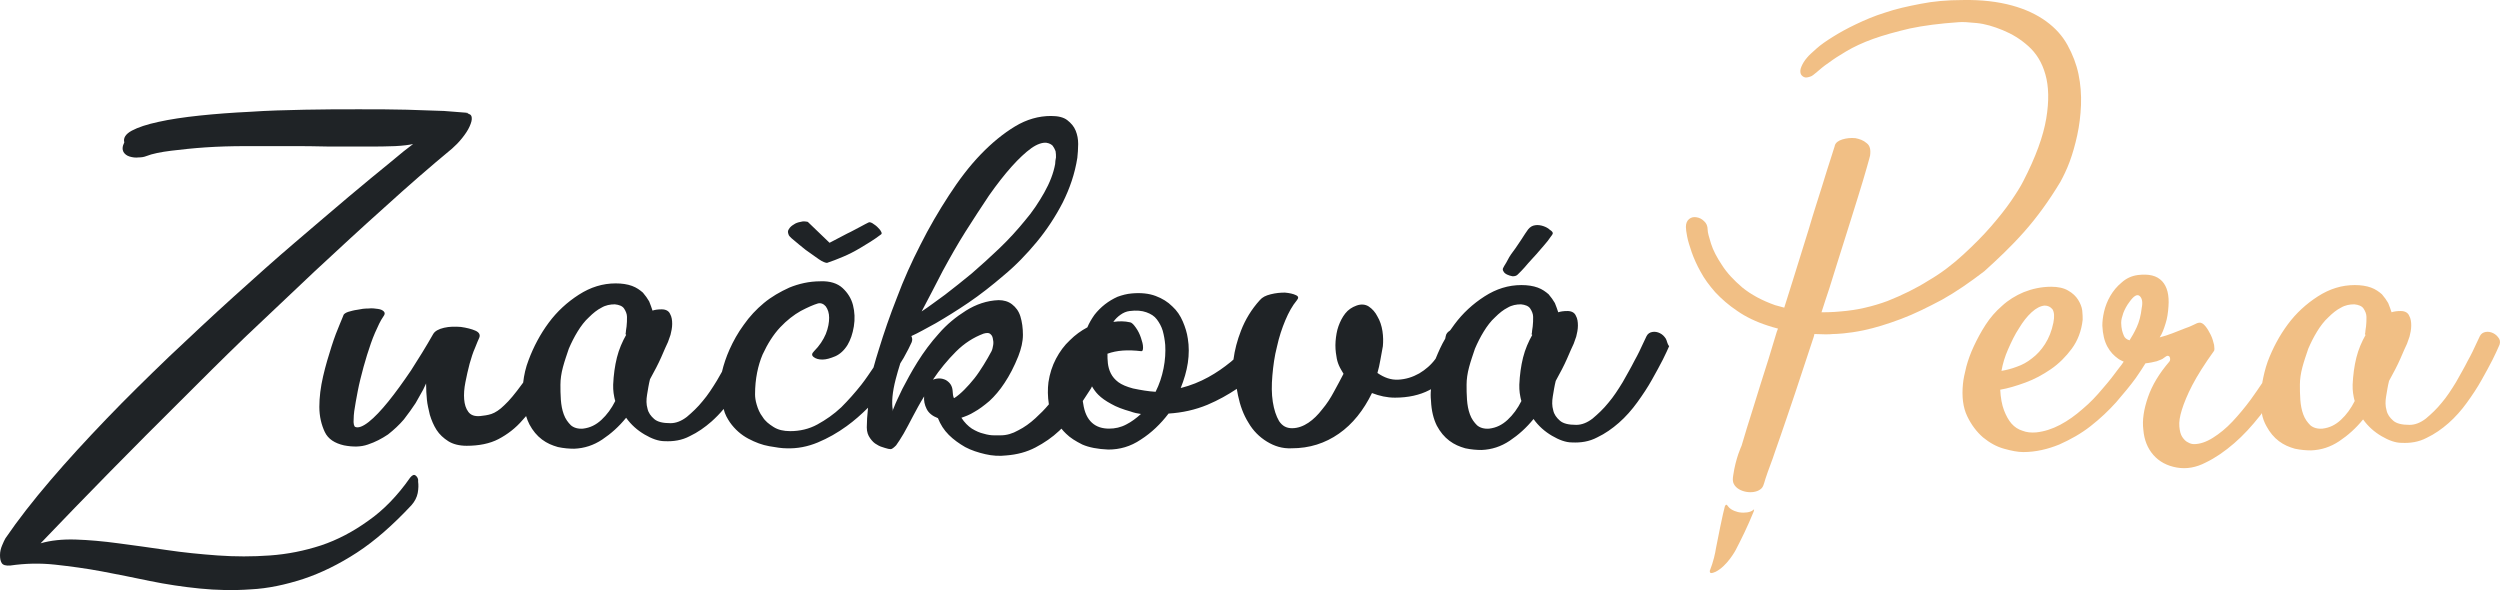 <?xml version="1.0" encoding="utf-8"?>
<!-- Generator: Adobe Illustrator 23.0.3, SVG Export Plug-In . SVG Version: 6.00 Build 0)  -->
<svg version="1.1" id="Vrstva_1" xmlns="http://www.w3.org/2000/svg" xmlns:xlink="http://www.w3.org/1999/xlink" x="0px" y="0px"
	 viewBox="0 0 597.31 140.99" style="enable-background:new 0 0 597.31 140.99;" xml:space="preserve">
<style type="text/css">
	.st0{fill:#F1BF85;}
	.st1{fill:#1F2326;}
</style>
<g id="logotype-dark">
	<g>
		<path class="st0" d="M597.1,80.91c-0.4-0.6-0.8-1-1.4-1.3s-1.2-0.4-1.8-0.3s-1.1,0.4-1.4,1c-0.1,0.2-0.4,0.8-0.9,1.9s-1.1,2.4-2,4
			c-0.8,1.6-1.8,3.3-2.8,5.1c-1.1,1.8-2.2,3.5-3.4,4.9c-1.2,1.5-2.5,2.7-3.8,3.8c-1.3,1-2.6,1.5-3.9,1.5c-1.8,0-3.1-0.3-3.9-1
			s-1.4-1.5-1.6-2.5c-0.3-1-0.3-2.1-0.1-3.3s0.4-2.5,0.7-3.7c1.1-2,2-3.7,2.7-5.3s1.2-2.8,1.6-3.6c0.1-0.3,0.3-0.9,0.6-1.7
			c0.2-0.8,0.4-1.7,0.4-2.6s-0.1-1.7-0.5-2.4c-0.3-0.7-1-1.1-2-1.1c-0.9,0-1.6,0.1-2.2,0.3c-0.2-0.7-0.5-1.4-0.8-2.2
			c-0.4-0.7-0.9-1.4-1.5-2.1c-0.7-0.6-1.5-1.2-2.6-1.6s-2.4-0.6-3.9-0.6c-3.1,0-6,0.9-8.8,2.7s-5.2,4-7.2,6.7s-3.6,5.7-4.8,8.9
			c-0.6,1.7-1,3.4-1.3,5.1c-0.8,1.2-1.7,2.5-2.7,3.9c-1.4,1.9-2.9,3.7-4.4,5.3s-3.1,2.9-4.7,3.9s-3.1,1.5-4.5,1.5
			c-0.4,0-0.9-0.1-1.4-0.4c-0.5-0.2-1-0.7-1.4-1.3s-0.6-1.4-0.7-2.5s0.1-2.4,0.6-4s1.3-3.6,2.5-5.9s2.9-5,5.2-8.2
			c0.1-0.2,0.1-0.7,0-1.4c-0.2-0.8-0.4-1.6-0.8-2.4s-0.8-1.5-1.3-2.1s-1-0.9-1.5-0.8c-0.3,0-0.7,0.2-1.3,0.5s-1.3,0.6-2.2,0.9
			c-0.8,0.3-1.8,0.7-2.8,1.1s-2,0.7-3.1,1c0.6-0.9,1-2,1.4-3.3c0.4-1.2,0.6-2.6,0.7-4.1c0.2-2.7-0.3-4.7-1.5-6
			c-1.3-1.4-3.2-1.8-5.8-1.5c-1.5,0.2-2.8,0.8-3.9,1.8c-1.1,0.9-2,2-2.7,3.2s-1.2,2.5-1.5,3.8s-0.4,2.4-0.4,3.3
			c0.1,2.1,0.5,3.7,1.2,5s1.6,2.2,2.6,2.9c0.4,0.3,0.9,0.5,1.3,0.7c-0.3,0.5-0.7,1-1.1,1.5c-1.1,1.5-2.4,3.2-3.9,4.9
			c-1.5,1.8-3,3.4-4.8,4.9c-1.7,1.5-3.5,2.8-5.4,3.8s-3.8,1.6-5.7,1.8c-1.2,0.1-2.3,0-3.3-0.4c-1-0.3-1.9-0.9-2.6-1.7
			s-1.3-1.9-1.8-3.2s-0.8-3-0.9-4.9c1.8-0.3,3.8-0.9,6-1.7s4.2-1.9,6.1-3.2s3.6-3,5-4.9s2.3-4.2,2.6-6.9c0-0.6,0-1.3-0.1-2.2
			s-0.5-1.8-1-2.6s-1.3-1.6-2.4-2.2c-1-0.6-2.4-0.9-4-0.9c-2.4,0-4.6,0.5-6.6,1.3c-1.9,0.8-3.7,1.9-5.2,3.3
			c-1.5,1.3-2.8,2.8-3.9,4.5s-2,3.4-2.8,5.1s-1.4,3.4-1.8,4.9c-0.4,1.6-0.7,3-0.8,4.1c-0.3,3,0,5.6,1,7.7s2.3,3.8,3.8,5.1
			c1.6,1.3,3.2,2.2,5,2.7s3.3,0.8,4.6,0.8c3,0,5.9-0.7,8.6-1.8c2.7-1.2,5.2-2.6,7.5-4.4s4.3-3.7,6.1-5.7c1.8-2.1,3.4-4,4.7-5.8
			c0.9-1.3,1.7-2.5,2.3-3.5c1-0.1,1.9-0.3,2.7-0.5c0.8-0.3,1.4-0.5,1.7-0.8c0.4-0.3,0.7-0.5,0.9-0.5s0.4,0.1,0.5,0.3
			s0.1,0.4,0.1,0.6s-0.1,0.4-0.2,0.5c-2.4,2.8-4.1,5.6-5.1,8.5s-1.4,5.5-1.1,7.8c0.2,2.4,1,4.4,2.4,6s3.3,2.6,5.6,3s4.6,0,6.9-1.2
			c2.3-1.1,4.6-2.7,6.8-4.6s4.2-4.1,6.1-6.5c0.2-0.2,0.4-0.5,0.5-0.7c0.2,1.2,0.6,2.2,1.1,3.1c0.8,1.5,1.8,2.7,3,3.6
			s2.4,1.4,3.8,1.8c1.4,0.3,2.7,0.4,3.9,0.4c2.4-0.1,4.6-0.8,6.7-2.2s4-3.1,5.7-5.2c1.2,1.7,2.7,3,4.4,4s3.3,1.6,4.8,1.6
			c2.1,0.1,4.1-0.2,6-1.2c1.9-0.9,3.6-2.1,5.2-3.5s3.1-3.1,4.4-4.9s2.5-3.6,3.5-5.4s1.9-3.4,2.6-4.8s1.2-2.5,1.5-3.2
			C597.4,82.11,597.4,81.41,597.1,80.91L597.1,80.91z M479.8,83.41c0.8-1.8,1.6-3.5,2.6-5c0.9-1.5,1.9-2.8,3-3.8s2.1-1.5,3.1-1.6
			c0.8,0,1.4,0.3,1.9,0.9c0.4,0.7,0.5,1.7,0.2,3.2c-0.4,2-1.1,3.7-2,5.1s-1.9,2.5-3.1,3.4c-1.1,0.9-2.4,1.6-3.6,2
			c-1.3,0.5-2.5,0.8-3.7,1C478.5,86.91,479,85.21,479.8,83.41z M506.8,77.11c0-0.7,0.2-1.4,0.5-2.3c0.3-0.8,0.8-1.8,1.5-2.7
			c1-1.4,1.8-1.9,2.4-1.4s0.8,1.5,0.5,2.9c-0.2,1.8-0.6,3.3-1.2,4.6s-1.2,2.3-1.7,3.1c-0.7-0.2-1.2-0.6-1.4-1.2
			c-0.1-0.3-0.3-0.7-0.4-1.2S506.8,77.81,506.8,77.11L506.8,77.11z M565.2,80.01c-0.9,1.6-1.7,3.4-2.2,5.4s-0.8,4.2-0.9,6.5
			c0,0.7,0,1.4,0.1,2s0.2,1.3,0.4,1.9c-0.9,1.8-2,3.3-3.3,4.5s-2.7,1.9-4.4,2.1c-1.2,0.1-2.2-0.2-2.9-0.8c-0.7-0.7-1.3-1.5-1.7-2.6
			s-0.6-2.2-0.7-3.5s-0.1-2.5-0.1-3.6c0-1.3,0.2-2.7,0.6-4.2s0.9-2.9,1.4-4.4c0.6-1.4,1.3-2.8,2.1-4.1s1.7-2.5,2.7-3.4
			c1-1,2-1.8,3-2.3c1-0.6,2.1-0.8,3.2-0.8c1,0.1,1.8,0.4,2.2,1s0.7,1.3,0.7,2c0,0.8,0,1.5-0.1,2.3c-0.1,0.7-0.2,1.3-0.2,1.6
			C565,79.81,565,79.91,565.2,80.01L565.2,80.01z"/>
		<path class="st0" d="M418.8,121.91c-0.6,0.5-2,0.7-3.2,0.5c-0.2,0-2-0.4-2.7-1.4c-0.1-0.1-0.3-0.5-0.5-0.4c-0.1,0-0.2,0.2-0.3,0.4
			c-0.3,0.9-1.9,8.7-2.1,9.9c-0.2,1.3-0.6,3.2-1.5,5.5c0,0.3,0.1,0.4,0.1,0.4c0.3,0.3,1-0.1,1.3-0.2c2.8-1.4,4.8-5.2,4.8-5.2
			c1.3-2.5,2.8-5.5,4.3-9.2c0-0.1,0.1-0.4,0.1-0.4C419.1,121.61,418.9,121.81,418.8,121.91L418.8,121.91z"/>
		<path class="st0" d="M483.6,55.41c3.1-3.5,6-7.5,8.7-12c0.7-1.3,1.5-2.9,2.2-4.8s1.3-4,1.8-6.3s0.8-4.7,0.9-7.2s-0.1-5-0.6-7.4
			s-1.4-4.7-2.6-6.9s-2.9-4.1-5.1-5.7s-4.9-2.9-8.2-3.8s-7.2-1.4-11.9-1.3c-3.5,0-6.9,0.3-9.9,0.9c-3.1,0.6-5.9,1.2-8.5,2.1
			c-2.6,0.8-4.9,1.8-7,2.8s-3.9,2-5.5,3s-2.9,1.9-3.9,2.8s-1.8,1.6-2.2,2.1c-0.7,0.8-1.1,1.5-1.4,2.2s-0.3,1.2-0.2,1.6
			s0.4,0.7,0.8,0.9s0.9,0.1,1.5-0.1c0.4-0.1,0.9-0.5,1.6-1.1s1.6-1.4,2.8-2.2c1.2-0.9,2.6-1.8,4.3-2.8s3.8-2,6.3-2.9
			s5.4-1.7,8.8-2.5c3.3-0.7,7.2-1.2,11.6-1.5c1-0.1,2.4,0,4.4,0.2s4,0.8,6.2,1.7s4.2,2.1,6.1,3.8s3.3,3.9,4.1,6.8
			c0.8,2.8,0.9,6.3,0.2,10.5s-2.5,9.2-5.5,15c-0.6,1.2-1.6,2.8-2.9,4.7s-2.9,3.9-4.8,6.1s-4.1,4.4-6.6,6.7s-5.2,4.4-8.3,6.2
			c-3,1.9-6.3,3.5-9.8,4.9c-3.5,1.3-7.3,2.2-11.2,2.5c-1.9,0.2-4,0.2-4,0.2h-0.6c0.6-2,1.3-3.9,1.9-5.8c1.3-4.1,2.5-8.1,3.7-11.8
			s2.2-7.1,3.1-9.9c0.9-2.9,1.6-5.2,2.1-7s0.8-2.8,0.8-2.9c0.2-1.4,0-2.4-0.8-3c-0.8-0.7-1.7-1-2.7-1.2c-1.1-0.1-2.1,0-3.1,0.3
			s-1.6,0.8-1.8,1.4c0,0.2-0.4,1.2-0.9,2.9c-0.6,1.8-1.3,4.1-2.2,7s-2,6.2-3.1,10c-1.2,3.8-2.4,7.7-3.7,11.9c-0.7,2.3-1.5,4.7-2.2,7
			c-0.7-0.2-1.4-0.4-2.2-0.6c-3.1-1.1-5.7-2.5-7.8-4.2c-2.1-1.8-3.7-3.5-4.9-5.4c-1.2-1.8-2.1-3.5-2.6-5.1s-0.8-2.7-0.8-3.3
			c0-0.9-0.3-1.6-0.9-2.1c-0.5-0.5-1.1-0.8-1.8-0.9c-0.6-0.1-1.2,0-1.7,0.4s-0.8,1-0.8,1.9c0,0.5,0.1,1.3,0.3,2.3
			c0.2,1.1,0.6,2.3,1.1,3.8c0.5,1.4,1.2,3,2.1,4.6c0.9,1.7,2.1,3.3,3.5,4.9c1.5,1.6,3.2,3.1,5.3,4.5c2,1.4,4.5,2.6,7.3,3.5
			c0.7,0.2,1.5,0.5,2.4,0.7c-0.1,0.3-0.2,0.6-0.3,0.8c-1.3,4.4-2.6,8.6-3.9,12.6c-0.6,1.9-1.2,3.9-1.8,5.8c-1,3.1-1.9,6.1-2.7,8.8
			c0,0-1.4,2.9-2,7.1c-0.1,0.7-0.2,1.4,0.2,2.1c1,1.9,4.6,2.5,6.3,1.2c0.7-0.5,0.8-1.2,1.2-2.5c0.7-2.2,1.6-4.3,2.3-6.5
			c0.9-2.5,1.8-5.2,2.8-8.1c0.7-2,1.3-3.9,2-5.9c1.3-4,2.7-8.1,4.1-12.4c0.2-0.6,0.4-1.1,0.5-1.7c2.1,0.1,3.6,0.1,4.4,0
			c0.7,0,3.6-0.1,7.4-0.9c2.8-0.6,5.7-1.5,8.9-2.7s6.4-2.8,9.8-4.6c3.4-1.9,6.7-4.2,10.1-6.8C477.2,62.01,480.5,58.91,483.6,55.41
			L483.6,55.41z"/>
	</g>
	<g>
		<path class="st1" d="M99.3,113.61c-0.4-0.3-0.8-0.1-1.3,0.5c-3,4.3-6.4,7.8-10,10.3c-3.6,2.6-7.4,4.6-11.3,5.9
			c-4,1.3-8,2.1-12.2,2.4s-8.3,0.3-12.5,0c-4.1-0.3-8.2-0.7-12.2-1.3s-7.8-1.1-11.5-1.6s-7.1-0.8-10.2-0.9c-3.2-0.1-6,0.2-8.4,0.9
			c11-11.5,22.2-22.9,33.6-34.2c4.8-4.8,9.9-9.9,15.3-15.1c5.6-5.3,11.1-10.5,16.6-15.7c5.6-5.2,11.1-10.3,16.7-15.3
			c5.5-5,10.9-9.7,16.1-14c0.8-0.7,1.6-1.5,2.4-2.5s1.4-1.9,1.8-2.8s0.6-1.6,0.5-2.2s-0.5-0.9-1.4-0.8c0.9-0.1,0.9-0.2-0.1-0.3
			s-2.7-0.2-5.1-0.4c-2.4-0.1-5.3-0.2-8.9-0.3c-3.5-0.1-7.4-0.1-11.5-0.1s-8.4,0-12.9,0.1s-8.8,0.2-13.1,0.5
			c-4.2,0.2-8.2,0.5-12,0.9s-7.1,0.9-9.8,1.5c-2.8,0.6-4.9,1.3-6.4,2.1c-1.5,0.8-2.1,1.8-1.8,2.8c-0.5,1-0.5,1.7-0.2,2.3
			c0.3,0.5,0.8,0.9,1.5,1.1s1.4,0.3,2.1,0.2c0.7,0,1.3-0.1,1.8-0.3c1.5-0.6,3.6-1,6-1.3c2.5-0.3,5.2-0.6,8.2-0.8s6.2-0.3,9.5-0.3
			h10.1c3.4,0,6.7,0,9.9,0.1h8.8c2.7,0,5,0,7-0.1s3.4-0.3,4.3-0.5c-1.1,0.8-3,2.3-5.6,4.5c-2.7,2.2-6,4.9-9.8,8.1
			s-8.1,6.9-12.8,10.9s-9.6,8.4-14.7,13s-10.2,9.4-15.4,14.3c-5.2,5-10.2,9.9-15,14.9s-9.3,9.9-13.4,14.7s-7.7,9.4-10.7,13.8
			c-0.2,0.4-0.5,0.9-0.8,1.7c-0.3,0.7-0.5,1.5-0.5,2.3s0.1,1.4,0.4,1.9s1,0.7,2.1,0.6c3.5-0.5,7-0.6,10.7-0.2
			c3.6,0.4,7.4,0.9,11.1,1.6c3.8,0.7,7.6,1.5,11.5,2.3s7.9,1.4,11.9,1.8s8.1,0.5,12.2,0.2c4.1-0.2,8.3-1.1,12.6-2.5
			c4.2-1.4,8.5-3.5,12.8-6.3s8.6-6.6,13-11.3c0.8-0.9,1.3-1.9,1.5-2.9c0.2-1.1,0.2-2,0.1-2.7C100,114.41,99.7,113.91,99.3,113.61
			L99.3,113.61z"/>
		<path class="st1" d="M189.7,57.41c0.8,0.7,1.8,1.5,2.8,2.3c1.1,0.8,2.1,1.5,3.1,2.2s1.7,0.9,2,0.9c1.2-0.4,2.5-0.9,3.9-1.5
			c1.2-0.5,2.6-1.2,4.1-2.1s3.2-1.9,4.9-3.2c0.2-0.1,0.2-0.4,0-0.7c-0.2-0.4-0.5-0.7-0.9-1.1s-0.8-0.6-1.2-0.9
			c-0.4-0.2-0.7-0.3-1-0.1c-0.3,0.1-0.9,0.5-1.9,1s-2,1.1-3.1,1.6c-1.3,0.7-2.7,1.4-4.2,2.2l-5.2-5c-0.5-0.1-1.1-0.2-1.7,0
			c-0.6,0.1-1.2,0.3-1.6,0.6c-0.5,0.3-0.9,0.6-1.2,1.1c-0.3,0.4-0.3,0.8-0.1,1.3C188.4,56.21,188.8,56.71,189.7,57.41L189.7,57.41z"
			/>
		<path class="st1" d="M360.1,65.61c0.4,0.2,0.8,0.3,1.3,0.4c0.5,0,0.9-0.1,1.2-0.4l0.9-0.9c0.5-0.5,1-1.1,1.6-1.8s1.3-1.4,2-2.2
			s1.3-1.5,1.9-2.2s1.1-1.3,1.4-1.8c0.4-0.5,0.6-0.8,0.6-1s-0.2-0.5-0.7-0.8c-0.4-0.4-1-0.7-1.6-0.9s-1.3-0.3-1.9-0.2
			c-0.7,0.1-1.2,0.4-1.7,1c-0.4,0.6-1,1.4-1.6,2.4c-0.7,1-1.3,2-2,2.9s-1.2,1.8-1.6,2.6c-0.4,0.7-0.7,1.1-0.7,1.2
			c-0.2,0.3-0.2,0.6,0,0.9C359.4,65.21,359.7,65.41,360.1,65.61L360.1,65.61z"/>
		<path class="st1" d="M398,80.91c-0.4-0.6-0.8-1-1.4-1.3s-1.2-0.4-1.8-0.3s-1.1,0.4-1.4,1c-0.1,0.2-0.4,0.8-0.9,1.9s-1.1,2.4-2,4
			c-0.8,1.6-1.8,3.3-2.8,5.1c-1.1,1.8-2.2,3.5-3.4,4.9c-1.2,1.5-2.5,2.7-3.8,3.8c-1.3,1-2.6,1.5-3.9,1.5c-1.8,0-3.1-0.3-3.9-1
			s-1.4-1.5-1.6-2.5c-0.3-1-0.3-2.1-0.1-3.3s0.4-2.5,0.7-3.7c1.1-2,2-3.7,2.7-5.3s1.2-2.8,1.6-3.6c0.1-0.3,0.3-0.9,0.6-1.7
			c0.2-0.8,0.4-1.7,0.4-2.6s-0.1-1.7-0.5-2.4c-0.3-0.7-1-1.1-2-1.1c-0.9,0-1.6,0.1-2.2,0.3c-0.2-0.7-0.5-1.4-0.8-2.2
			c-0.4-0.7-0.9-1.4-1.5-2.1c-0.7-0.6-1.5-1.2-2.6-1.6s-2.4-0.6-3.9-0.6c-3.1,0-6,0.9-8.8,2.7s-5.2,4-7.2,6.7
			c-0.3,0.5-0.7,0.9-1,1.4c0,0-0.1,0-0.1,0.1c-0.5,0.3-0.9,0.7-1,1.4c0,0.2-0.1,0.3-0.1,0.5c-0.9,1.5-1.6,3.1-2.3,4.8
			c-1.1,1.5-2.4,2.6-3.9,3.5c-1.6,0.9-3.2,1.4-5,1.5s-3.4-0.5-5-1.6c0.3-1,0.5-2,0.7-3.1l0.6-3.3c0.1-1.1,0.1-2.3-0.1-3.6
			s-0.6-2.5-1.2-3.5c-0.5-1-1.2-1.8-2.1-2.4c-0.8-0.5-1.8-0.6-2.9-0.2s-2,1-2.7,1.9s-1.2,1.9-1.6,3s-0.6,2.4-0.7,3.6
			c-0.1,1.3,0,2.5,0.2,3.6c0.1,0.8,0.3,1.5,0.6,2.2s0.7,1.3,1.1,2c-0.7,1.4-1.5,2.8-2.3,4.3s-1.7,2.9-2.8,4.2
			c-1,1.3-2.1,2.4-3.3,3.2s-2.5,1.3-3.9,1.3c-1.3,0-2.3-0.5-3.1-1.7c-0.7-1.2-1.2-2.7-1.5-4.6s-0.3-4-0.1-6.3s0.5-4.6,1.1-6.9
			c0.5-2.3,1.2-4.4,2-6.3s1.7-3.5,2.7-4.7c0.5-0.6,0.5-1-0.2-1.3c-0.6-0.3-1.5-0.5-2.6-0.6c-1.1,0-2.2,0.1-3.4,0.4s-2,0.7-2.6,1.4
			c-2,2.2-3.5,4.7-4.5,7.3c-0.9,2.3-1.5,4.6-1.8,6.9c-0.2,0.2-0.5,0.4-0.7,0.6c-1.6,1.3-3.3,2.5-5.3,3.6s-4.2,2-6.6,2.6
			c0.8-2,1.4-4,1.7-6s0.3-4,0-5.8c-0.2-1.4-0.6-2.7-1.2-4.1s-1.4-2.6-2.5-3.6c-1.1-1.1-2.4-1.9-4-2.5s-3.5-0.8-5.7-0.6
			c-1.2,0.1-2.3,0.4-3.4,0.8c-1.1,0.5-2.1,1.1-3,1.8s-1.8,1.6-2.5,2.5c-0.7,1-1.3,2-1.7,3c-1.5,0.8-2.9,1.8-4.2,3.1
			c-1.3,1.2-2.4,2.7-3.3,4.4s-1.5,3.6-1.8,5.6c-0.2,1.6-0.2,3.4,0.1,5.3c-1,1.2-2.1,2.3-3.2,3.3c-1.3,1.2-2.7,2.2-4.1,2.9
			c-1.4,0.8-2.8,1.2-4.2,1.2h-1.6c-0.7,0-1.5-0.1-2.5-0.4c-0.9-0.2-1.8-0.6-2.8-1.2c-0.9-0.6-1.8-1.5-2.5-2.6c0.9-0.3,2-0.7,3.1-1.4
			c1.1-0.6,2.3-1.5,3.6-2.6c1.2-1.1,2.5-2.6,3.6-4.3c1.2-1.8,2.3-3.9,3.3-6.4c0.7-1.8,1.1-3.5,1.1-5.1s-0.2-3.1-0.6-4.4
			s-1.1-2.2-2-2.9s-2-1-3.2-1c-2.8,0.1-5.4,1-7.8,2.5s-4.6,3.3-6.5,5.5c-1.9,2.1-3.6,4.4-5.1,6.8s-2.6,4.5-3.6,6.4
			c-0.9,1.9-1.6,3.3-2,4.4c-0.4,1-0.5,1.2-0.3,0.6c-0.3-1.8-0.1-4.2,0.7-7.3c0.3-1.2,0.7-2.5,1.1-3.8c0.3-0.4,0.5-0.9,0.8-1.3
			c0.9-1.6,1.5-2.8,1.9-3.7c0.2-0.5,0.2-0.9,0-1.4c0,0,0-0.1-0.1-0.1c1.6-0.7,3.5-1.8,5.9-3.1c2.4-1.4,5-3,7.8-4.9s5.6-4.1,8.4-6.5
			c2.9-2.4,5.5-5.1,7.9-8s4.5-6.1,6.2-9.4c1.7-3.4,2.9-6.9,3.5-10.7c0.1-1,0.2-2.1,0.2-3.3s-0.2-2.2-0.6-3.2s-1.1-1.8-2-2.5
			s-2.2-1-3.9-1c-2.9,0-5.8,0.8-8.6,2.5s-5.5,3.9-8.2,6.7s-5.2,6.1-7.6,9.8s-4.7,7.6-6.8,11.8c-2.1,4.1-4,8.3-5.6,12.6
			c-1.7,4.3-3.1,8.4-4.3,12.3c-0.5,1.5-0.9,3-1.3,4.4c-0.9,1.3-1.8,2.7-2.9,4.1c-1.5,1.9-3.1,3.7-4.8,5.4c-1.8,1.7-3.7,3-5.7,4.1
			s-4.2,1.6-6.5,1.6c-1.6,0-2.9-0.3-4-1s-2-1.4-2.6-2.4c-0.7-0.9-1.1-1.9-1.4-2.9s-0.4-1.8-0.4-2.5c0-3.7,0.7-6.9,1.8-9.5
			c1.2-2.6,2.6-4.8,4.2-6.5s3.3-3,4.9-3.9c1.7-0.9,3.1-1.5,4.1-1.8c0.7-0.2,1.4,0.1,1.9,0.7c0.5,0.7,0.8,1.6,0.8,2.7
			s-0.2,2.4-0.8,3.9c-0.6,1.4-1.5,2.8-2.8,4.1c-0.6,0.6-0.6,1-0.1,1.4s1.2,0.6,2.1,0.6s1.9-0.3,3.1-0.8c1.1-0.5,2.1-1.4,2.9-2.7
			c0.7-1.2,1.2-2.6,1.5-4.4s0.2-3.5-0.2-5.1s-1.3-3-2.5-4.1s-3-1.7-5.3-1.6c-2.7,0-5.2,0.6-7.4,1.5c-2.2,1-4.3,2.2-6.1,3.7
			s-3.4,3.2-4.8,5.2c-1.4,1.9-2.5,3.9-3.4,5.9c-0.8,1.8-1.4,3.6-1.8,5.3l-1.2,2.1c-1.1,1.8-2.2,3.5-3.4,4.9
			c-1.2,1.5-2.5,2.7-3.8,3.8c-1.3,1-2.6,1.5-3.9,1.5c-1.8,0-3.1-0.3-3.9-1s-1.4-1.5-1.6-2.5c-0.3-1-0.3-2.1-0.1-3.3s0.4-2.5,0.7-3.7
			c1.1-2,2-3.7,2.7-5.3s1.2-2.8,1.6-3.6c0.1-0.3,0.3-0.9,0.6-1.7c0.2-0.8,0.4-1.7,0.4-2.6s-0.1-1.7-0.5-2.4c-0.3-0.7-1-1.1-2-1.1
			c-0.9,0-1.6,0.1-2.2,0.3c-0.2-0.7-0.5-1.4-0.8-2.2c-0.4-0.7-0.9-1.4-1.5-2.1c-0.7-0.6-1.5-1.2-2.6-1.6s-2.4-0.6-3.9-0.6
			c-3.1,0-6,0.9-8.8,2.7s-5.2,4-7.2,6.7s-3.6,5.7-4.8,8.9c-0.7,1.8-1.1,3.6-1.3,5.4c-0.1,0.1-0.2,0.3-0.3,0.4c-1.6,2.2-3,3.9-4.2,5
			c-1.1,1.1-2.2,1.8-3.1,2.1s-1.8,0.4-2.7,0.5c-1.3,0.1-2.2-0.2-2.8-1s-0.9-1.8-1-3s0-2.6,0.3-4.1s0.6-2.9,1-4.4
			c0.4-1.4,0.8-2.7,1.3-3.8c0.4-1.1,0.8-1.9,1-2.4c0.3-0.7,0-1.3-0.9-1.7s-2.1-0.7-3.5-0.9c-1.4-0.1-2.7-0.1-4,0.2s-2.2,0.8-2.6,1.5
			c-1.7,3-3.5,5.9-5.3,8.7c-1.9,2.8-3.7,5.3-5.4,7.4s-3.3,3.8-4.7,4.9s-2.5,1.5-3.2,1.2c-0.3-0.1-0.5-0.8-0.4-1.9
			c0-1.1,0.2-2.5,0.5-4.1s0.6-3.4,1.1-5.4s1-3.9,1.6-5.8s1.2-3.7,1.9-5.3s1.3-2.9,2-3.9c0.4-0.5,0.4-0.9,0.1-1.2s-0.7-0.5-1.4-0.6
			s-1.4-0.2-2.3-0.1c-0.9,0-1.7,0.1-2.6,0.3c-0.8,0.1-1.5,0.3-2.2,0.5c-0.6,0.2-1,0.5-1.1,0.7c0,0-0.3,0.8-0.9,2.2s-1.3,3.2-2,5.4
			s-1.4,4.5-2,7.1s-0.9,5-0.9,7.3s0.5,4.3,1.3,6s2.4,2.7,4.6,3.2c2.1,0.4,4,0.4,5.7-0.2c1.8-0.6,3.3-1.4,4.8-2.4
			c1.4-1.1,2.7-2.3,3.8-3.6c1.1-1.4,2-2.7,2.8-3.9c0.7-1.2,1.3-2.3,1.8-3.2c0.4-0.9,0.7-1.4,0.7-1.5c0,1.5,0.1,2.8,0.2,3.9
			s0.4,2.3,0.7,3.6c0.4,1.3,0.9,2.5,1.6,3.6s1.7,2,2.8,2.7s2.6,1.1,4.4,1.1c2.9,0,5.5-0.5,7.6-1.6s4.1-2.6,5.8-4.6
			c0.3-0.3,0.5-0.6,0.8-0.9c0.2,0.7,0.5,1.4,0.8,2c0.8,1.5,1.8,2.7,3,3.6s2.4,1.4,3.8,1.8c1.4,0.3,2.7,0.4,3.9,0.4
			c2.4-0.1,4.6-0.8,6.7-2.2s4-3.1,5.7-5.2c1.2,1.7,2.7,3,4.4,4s3.3,1.6,4.8,1.6c2.1,0.1,4.1-0.2,6-1.2c1.9-0.9,3.6-2.1,5.2-3.5
			c1-0.9,2-1.9,2.9-3c0.3,1.3,0.9,2.3,1.5,3.2c1.2,1.7,2.7,3,4.4,3.9s3.3,1.5,5,1.8s3,0.5,4.1,0.5c2.6,0.1,5.1-0.4,7.5-1.4
			s4.7-2.3,6.9-3.9c1.8-1.3,3.5-2.8,5.1-4.4c-0.2,1.8-0.3,3.4-0.3,4.7c0,1.1,0.3,1.9,0.8,2.6s1,1.2,1.6,1.5c0.6,0.4,1.2,0.6,1.9,0.8
			c0.6,0.2,1.1,0.3,1.4,0.3s0.7-0.3,1.3-0.9c0.5-0.7,1.1-1.6,1.8-2.8s1.4-2.6,2.2-4.1s1.7-3.2,2.7-4.8c-0.1,1,0.1,2,0.6,3
			s1.4,1.7,2.7,2.2c0.6,1.5,1.4,2.8,2.6,4c1.1,1.1,2.5,2.1,3.9,2.9c1.5,0.8,3.1,1.3,4.8,1.7s3.4,0.5,5.1,0.3
			c2.5-0.2,4.8-0.8,6.9-1.9s4-2.4,5.7-4l0.5-0.5c0.3,0.4,0.7,0.8,1.1,1.2c1,1,2.3,1.8,3.9,2.6c1.6,0.7,3.7,1.1,6.2,1.2
			c2.7,0,5.3-0.7,7.8-2.4c2.5-1.6,4.7-3.7,6.6-6.2c3.3-0.2,6.4-0.9,9.3-2.1c2.6-1.1,4.9-2.4,7-3.8c0.1,0.5,0.2,1,0.3,1.6
			c0.5,2.4,1.3,4.6,2.5,6.5c1.1,1.9,2.6,3.4,4.4,4.5s3.7,1.7,5.9,1.6c4.3,0,8-1.2,11.3-3.5s5.9-5.6,7.9-9.7c1.8,0.7,3.6,1.1,5.5,1.1
			c3.1,0,5.9-0.6,8.2-1.8c0.1-0.1,0.2-0.1,0.4-0.2c-0.1,0.9-0.1,1.8,0,2.7c0.1,2.4,0.6,4.4,1.4,6c0.8,1.5,1.8,2.7,3,3.6
			s2.4,1.4,3.8,1.8c1.4,0.3,2.7,0.4,3.9,0.4c2.4-0.1,4.6-0.8,6.7-2.2s4-3.1,5.7-5.2c1.2,1.7,2.7,3,4.4,4s3.3,1.6,4.8,1.6
			c2.1,0.1,4.1-0.2,6-1.2c1.9-0.9,3.6-2.1,5.2-3.5s3.1-3.1,4.4-4.9s2.5-3.6,3.5-5.4s1.9-3.4,2.6-4.8s1.2-2.5,1.5-3.2
			C398.3,82.11,398.3,81.41,398,80.91L398,80.91z M225.2,64.81c1.8-3.3,3.6-6.5,5.5-9.5s3.8-5.9,5.6-8.6c1.9-2.7,3.7-5,5.4-6.9
			s3.3-3.4,4.7-4.4s2.7-1.4,3.6-1.3c0.7,0.1,1.2,0.4,1.5,0.7c0.3,0.4,0.5,0.8,0.7,1.3c0.1,0.5,0.1,1,0.1,1.5
			c-0.1,0.5-0.2,1.1-0.2,1.6c-0.4,2.2-1.3,4.5-2.6,6.8s-2.8,4.6-4.7,6.8c-1.8,2.2-3.8,4.4-6,6.5s-4.4,4.1-6.6,6
			c-2.2,1.8-4.3,3.5-6.4,5.1c-2.1,1.5-3.9,2.9-5.6,4C221.8,71.41,223.5,68.11,225.2,64.81z M149.6,80.01c-0.9,1.6-1.7,3.4-2.2,5.4
			s-0.8,4.2-0.9,6.5c0,0.7,0,1.4,0.1,2s0.2,1.3,0.4,1.9c-0.9,1.8-2,3.3-3.3,4.5s-2.7,1.9-4.4,2.1c-1.2,0.1-2.2-0.2-2.9-0.8
			c-0.7-0.7-1.3-1.5-1.7-2.6s-0.6-2.2-0.7-3.5s-0.1-2.5-0.1-3.6c0-1.3,0.2-2.7,0.6-4.2s0.9-2.9,1.4-4.4c0.6-1.4,1.3-2.8,2.1-4.1
			s1.7-2.5,2.7-3.4c1-1,2-1.8,3-2.3c1-0.6,2.1-0.8,3.2-0.8c1,0.1,1.8,0.4,2.2,1s0.7,1.3,0.7,2c0,0.8,0,1.5-0.1,2.3
			c-0.1,0.7-0.2,1.3-0.2,1.6C149.4,79.81,149.5,79.91,149.6,80.01L149.6,80.01z M227.7,94.41c0-0.3-0.1-0.7-0.1-1.1
			c-0.1-1.1-0.6-1.9-1.6-2.5c-1-0.5-2-0.5-3.1-0.1c1.6-2.4,3.5-4.7,5.5-6.7s4.2-3.4,6.6-4.3c0.7-0.2,1.2-0.2,1.5,0
			c0.4,0.3,0.6,0.6,0.7,1.1s0.2,1,0.1,1.6s-0.2,1.1-0.4,1.5c-0.6,1.1-1.2,2.2-1.9,3.3s-1.4,2.2-2.2,3.2s-1.6,1.9-2.4,2.7
			s-1.6,1.5-2.4,2C227.8,95.11,227.8,94.71,227.7,94.41L227.7,94.41z M269.1,101.41c-1.3,0.7-2.7,1-4.1,1c-1.6,0-3-0.4-4.1-1.4
			s-1.8-2.5-2.1-4.6c0-0.2-0.1-0.4-0.1-0.6c0.6-0.9,1.2-1.8,1.7-2.6c0.2-0.3,0.4-0.6,0.5-0.9c0.4,0.7,0.9,1.4,1.5,2
			c0.8,0.8,1.8,1.5,3.1,2.2c1.2,0.7,2.8,1.3,4.6,1.8c0.8,0.3,1.7,0.5,2.5,0.6C271.5,99.91,270.3,100.81,269.1,101.41z M278,88.01
			c-0.4,2-1,3.8-1.9,5.6c-1.7-0.1-3.5-0.4-5.4-0.8c-1.5-0.4-2.7-0.9-3.5-1.5s-1.4-1.3-1.8-2.1s-0.6-1.6-0.7-2.4s-0.1-1.6-0.1-2.3
			c2.2-0.8,4.8-1,8.1-0.6c0.3,0,0.4-0.3,0.4-0.9c0-0.7-0.2-1.4-0.5-2.3s-0.7-1.7-1.2-2.4s-0.9-1.2-1.4-1.3c-1.3-0.3-2.6-0.3-4-0.1
			c0.5-0.7,1-1.2,1.7-1.7s1.4-0.8,2.2-0.9c1.6-0.2,2.9-0.1,4,0.3s1.9,0.9,2.5,1.7s1.1,1.7,1.4,2.7c0.3,1.1,0.5,2.2,0.6,3.4
			C278.5,84.11,278.4,86.01,278,88.01L278,88.01z M366.1,80.01c-0.9,1.6-1.7,3.4-2.2,5.4s-0.8,4.2-0.9,6.5c0,0.7,0,1.4,0.1,2
			s0.2,1.3,0.4,1.9c-0.9,1.8-2,3.3-3.3,4.5s-2.7,1.9-4.4,2.1c-1.2,0.1-2.2-0.2-2.9-0.8c-0.7-0.7-1.3-1.5-1.7-2.6s-0.6-2.2-0.7-3.5
			s-0.1-2.5-0.1-3.6c0-1.3,0.2-2.7,0.6-4.2s0.9-2.9,1.4-4.4c0.6-1.4,1.3-2.8,2.1-4.1s1.7-2.5,2.7-3.4c1-1,2-1.8,3-2.3
			c1-0.6,2.1-0.8,3.2-0.8c1,0.1,1.8,0.4,2.2,1s0.7,1.3,0.7,2c0,0.8,0,1.5-0.1,2.3c-0.1,0.7-0.2,1.3-0.2,1.6
			C365.9,79.81,365.9,79.91,366.1,80.01L366.1,80.01z"/>
	</g>
</g>
</svg>
